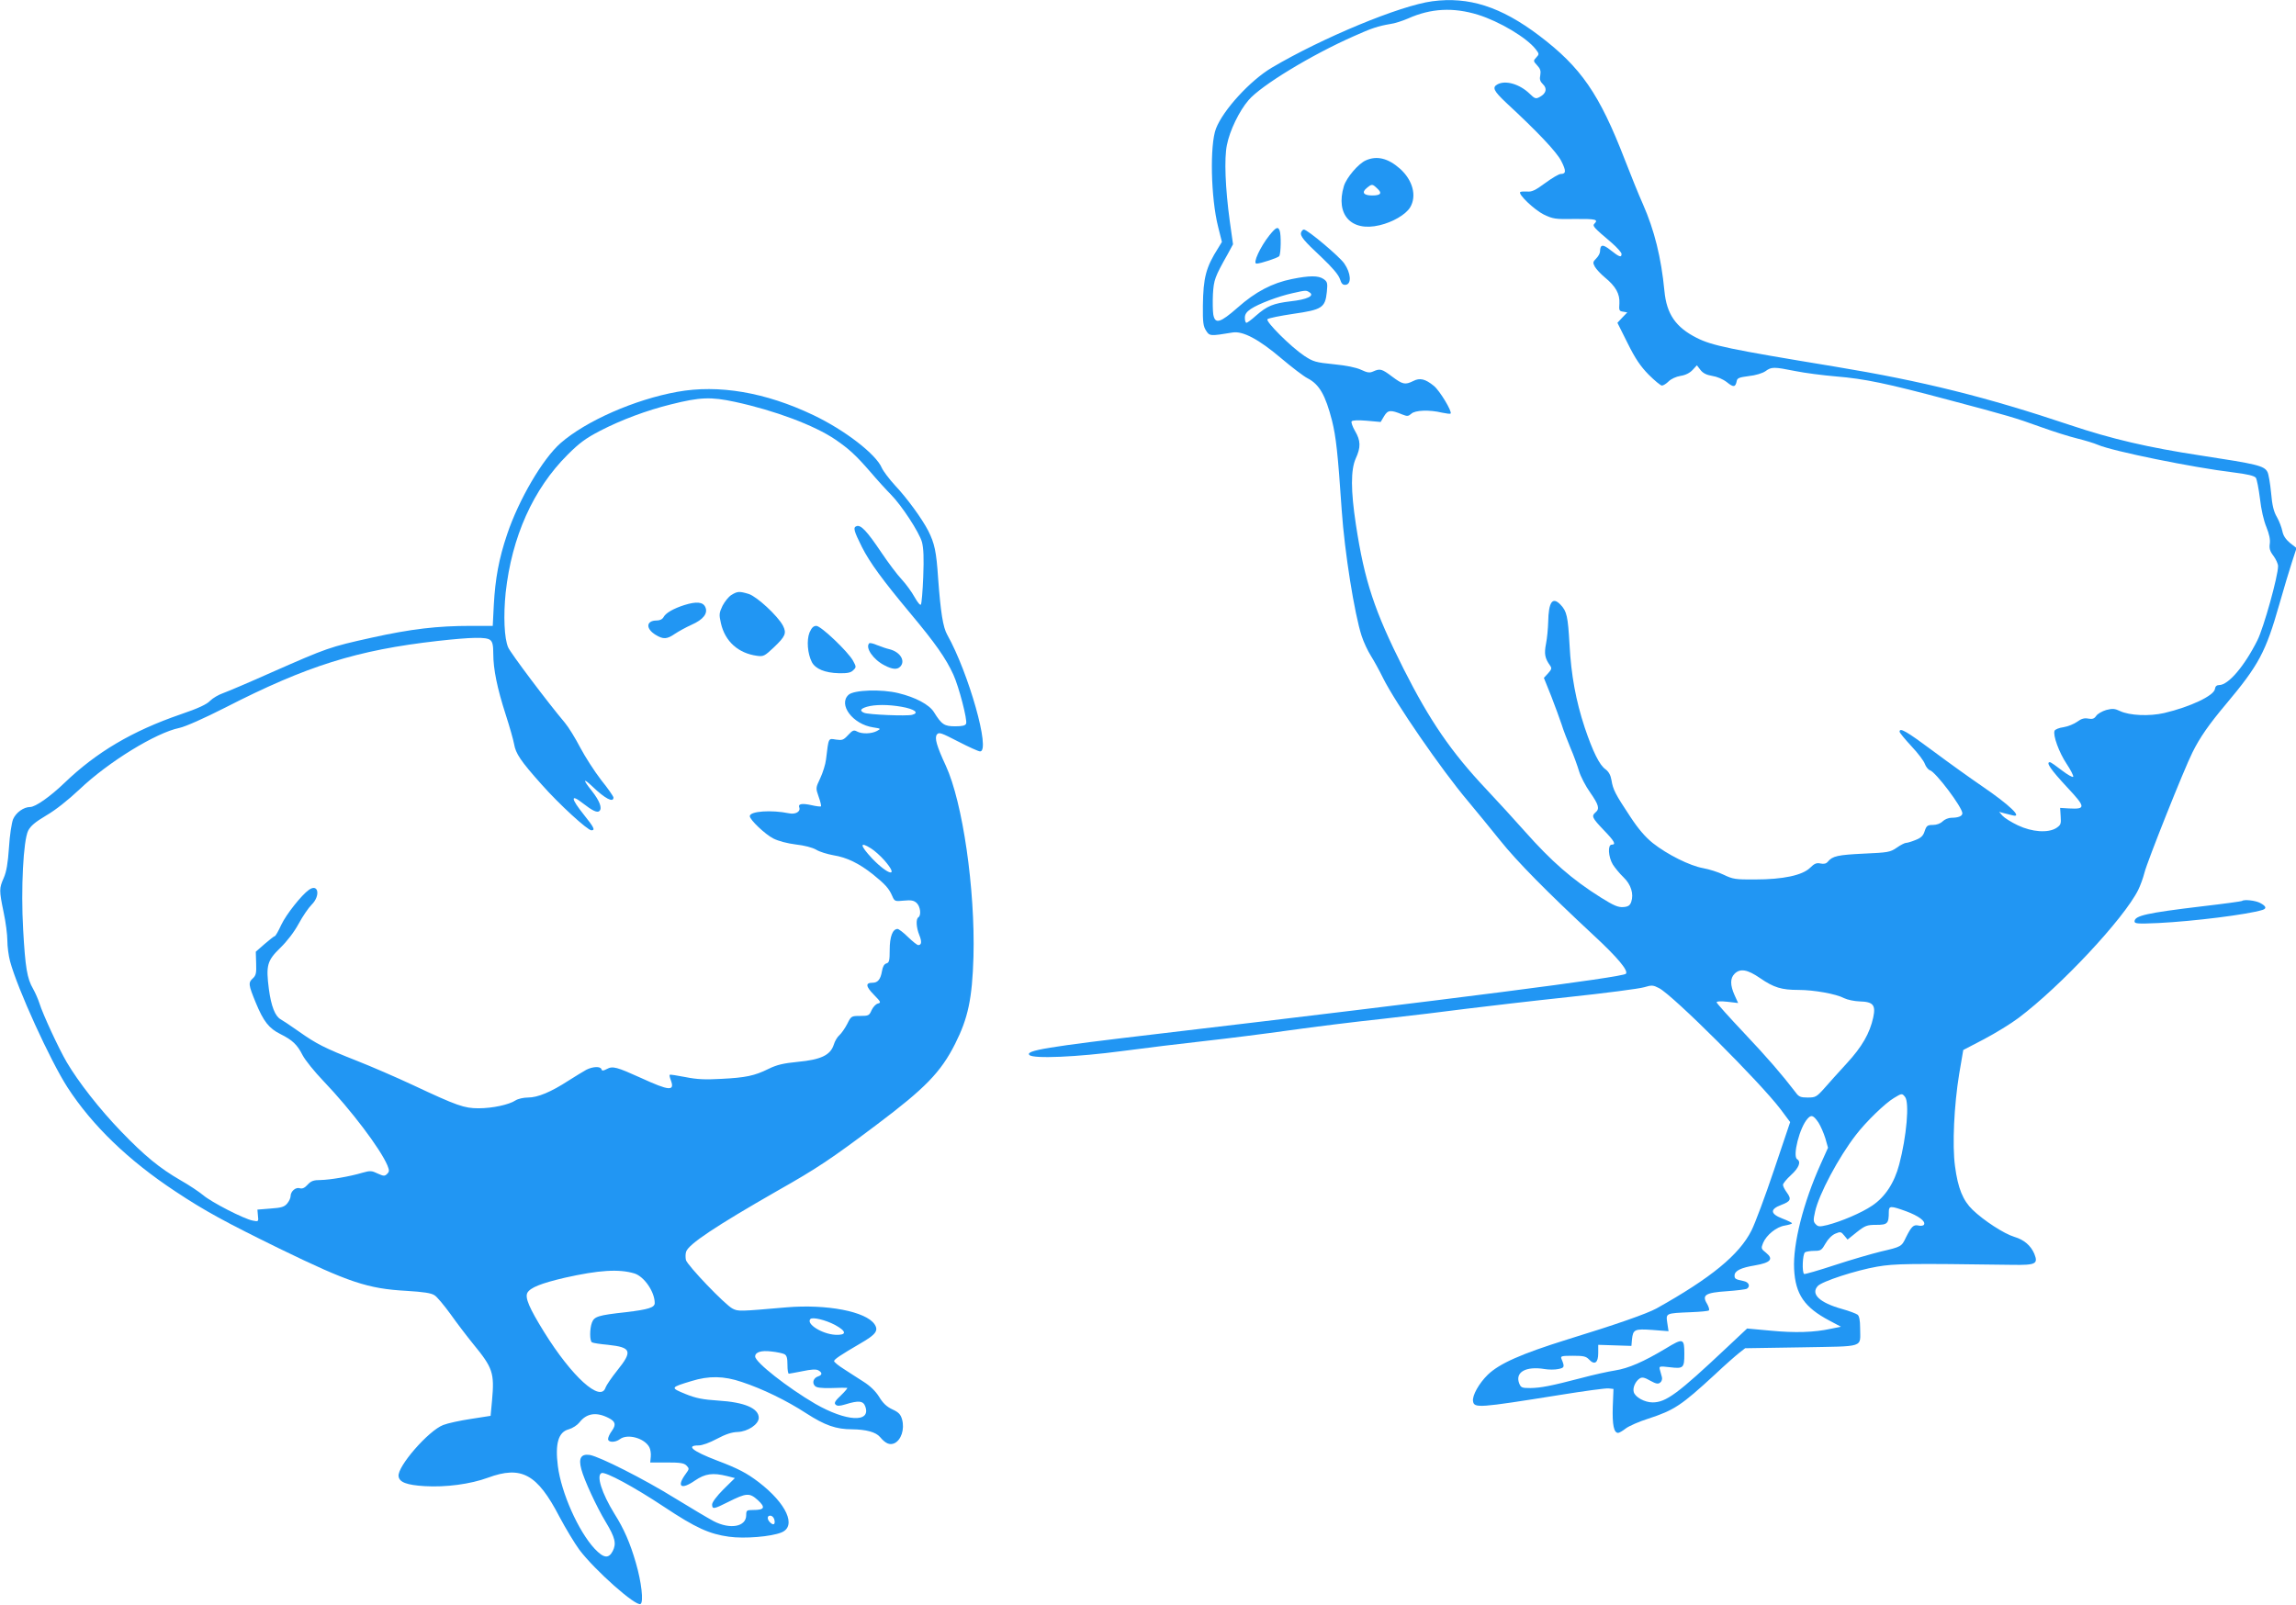 <?xml version="1.0" standalone="no"?>
<!DOCTYPE svg PUBLIC "-//W3C//DTD SVG 20010904//EN"
 "http://www.w3.org/TR/2001/REC-SVG-20010904/DTD/svg10.dtd">
<svg version="1.0" xmlns="http://www.w3.org/2000/svg"
 width="1280pt" height="895pt" viewBox="0 0 1280 895"
 preserveAspectRatio="xMidYMid meet">
<g transform="translate(0,895) scale(0.1,-0.1)"
fill="#2196f3" stroke="none">
<path d="M7985 8943 c-180 -24 -612 -203 -896 -371 -119 -71 -270 -235 -310
-339 -35 -90 -29 -386 12 -548 l21 -84 -20 -33 c-69 -108 -84 -166 -86 -322
-1 -93 2 -116 18 -140 19 -30 22 -31 148 -10 57 9 145 -37 272 -145 59 -50
125 -100 145 -110 66 -34 100 -93 137 -237 22 -90 32 -175 54 -500 16 -233 71
-577 111 -700 11 -34 34 -83 51 -110 17 -27 48 -83 68 -124 69 -139 326 -512
472 -685 46 -55 127 -154 180 -220 94 -118 265 -291 523 -531 134 -124 195
-198 179 -214 -21 -20 -948 -139 -2609 -335 -621 -73 -741 -93 -716 -118 22
-22 268 -11 516 22 127 17 334 42 460 56 127 14 340 41 475 60 135 19 369 48
520 64 151 17 361 42 465 56 105 13 360 43 567 65 207 22 398 47 424 55 43 13
50 12 83 -5 77 -39 563 -524 678 -676 l53 -71 -90 -267 c-49 -146 -106 -299
-126 -338 -68 -135 -225 -264 -529 -434 -53 -29 -220 -88 -500 -174 -253 -79
-376 -133 -441 -196 -49 -48 -87 -116 -82 -147 6 -40 30 -38 481 34 136 22
260 39 275 37 l27 -3 -4 -101 c-3 -99 6 -144 30 -144 6 0 25 11 43 25 17 13
73 38 124 54 147 48 185 74 372 246 57 54 119 108 137 122 l32 25 315 5 c360
7 326 -5 326 109 0 41 -5 66 -14 73 -8 6 -47 21 -87 32 -125 35 -176 83 -135
128 24 26 211 87 331 108 99 17 178 18 754 10 130 -2 145 5 122 62 -20 46 -57
78 -111 94 -57 17 -171 91 -233 151 -54 52 -82 121 -98 243 -16 117 -5 341 23
513 l23 135 117 61 c64 34 149 86 190 117 236 177 588 554 668 714 12 24 28
68 35 96 14 59 222 581 268 672 41 83 92 156 187 269 182 217 221 289 297 556
24 85 56 191 70 234 l26 80 -36 28 c-25 21 -38 41 -43 66 -4 20 -17 55 -30 78
-18 30 -27 66 -33 137 -5 52 -14 104 -20 115 -18 35 -58 44 -372 92 -295 45
-496 92 -729 170 -465 156 -821 245 -1312 326 -589 97 -684 117 -769 160 -117
59 -168 133 -180 262 -18 186 -56 339 -120 484 -23 51 -68 163 -101 248 -142
367 -244 515 -478 692 -213 161 -392 218 -595 191z m254 -75 c119 -37 271
-127 322 -192 20 -26 21 -28 3 -47 -17 -18 -16 -20 6 -44 17 -18 21 -31 17
-54 -5 -23 -1 -35 14 -50 26 -24 19 -52 -16 -71 -23 -13 -28 -11 -58 18 -55
53 -133 76 -178 52 -32 -17 -22 -37 48 -103 175 -162 281 -274 307 -325 28
-55 27 -72 -3 -72 -10 0 -49 -23 -87 -51 -54 -40 -75 -50 -101 -47 -17 1 -34
0 -38 -3 -12 -13 79 -99 131 -125 52 -25 64 -27 175 -25 115 1 131 -3 108 -26
-13 -13 -4 -22 95 -106 31 -27 56 -55 56 -63 0 -22 -13 -17 -61 21 -44 35 -58
33 -59 -7 0 -10 -9 -27 -21 -39 -19 -19 -20 -24 -8 -46 8 -14 33 -41 56 -60
61 -50 84 -92 81 -145 -3 -39 -1 -43 21 -46 l23 -4 -28 -29 -27 -29 57 -114
c43 -87 72 -129 117 -175 34 -34 67 -61 74 -61 8 0 25 11 37 23 14 14 42 27
67 31 27 4 51 16 67 33 l24 26 20 -26 c14 -18 34 -28 65 -33 27 -4 60 -18 82
-35 37 -30 48 -29 55 6 3 17 14 21 68 28 38 4 76 16 92 27 34 25 46 25 166 1
54 -11 156 -24 227 -30 160 -13 284 -39 625 -130 339 -90 370 -99 520 -153 69
-25 159 -53 200 -63 41 -10 94 -26 117 -36 82 -35 528 -126 752 -153 81 -10
118 -19 127 -30 6 -9 16 -61 23 -116 7 -62 21 -123 36 -159 16 -40 22 -69 19
-92 -4 -26 0 -42 20 -68 14 -19 26 -45 26 -58 0 -56 -80 -343 -115 -413 -72
-144 -162 -250 -213 -250 -14 0 -22 -7 -24 -22 -5 -37 -138 -100 -283 -134
-83 -19 -193 -14 -246 11 -29 14 -42 15 -77 6 -23 -7 -48 -21 -56 -33 -11 -16
-21 -19 -44 -15 -22 4 -38 0 -61 -17 -18 -13 -52 -27 -77 -31 -25 -3 -48 -13
-50 -20 -10 -25 25 -121 67 -184 22 -33 39 -66 37 -72 -2 -6 -30 10 -63 35
-32 25 -62 46 -67 46 -24 0 4 -41 98 -142 102 -109 103 -121 9 -116 l-50 3 3
-47 c3 -42 1 -48 -24 -65 -46 -29 -135 -23 -215 15 -36 17 -74 41 -85 53 l-19
22 25 -7 c14 -3 35 -9 48 -12 63 -17 -14 57 -168 162 -63 43 -186 131 -273
196 -148 110 -187 133 -187 108 0 -6 30 -42 66 -81 36 -38 70 -83 75 -99 6
-16 19 -32 28 -35 33 -10 181 -207 181 -240 0 -16 -23 -25 -61 -25 -16 0 -38
-9 -49 -20 -12 -12 -33 -20 -54 -20 -30 0 -36 -4 -46 -34 -8 -26 -20 -38 -51
-50 -22 -9 -45 -16 -53 -16 -7 0 -31 -12 -52 -27 -36 -25 -49 -27 -184 -33
-143 -7 -174 -13 -200 -45 -9 -11 -22 -14 -41 -10 -21 5 -34 0 -58 -24 -43
-42 -151 -65 -306 -65 -110 -1 -125 2 -175 26 -30 15 -82 31 -115 37 -74 13
-200 76 -281 140 -42 34 -81 79 -126 148 -83 125 -96 151 -104 202 -5 29 -15
47 -33 61 -34 23 -71 99 -116 232 -50 151 -76 294 -85 463 -9 158 -15 186 -50
223 -45 47 -67 16 -69 -97 -1 -36 -6 -90 -12 -120 -11 -57 -7 -81 23 -123 10
-14 8 -21 -12 -43 l-23 -25 41 -102 c22 -57 48 -128 58 -158 9 -30 32 -89 49
-130 18 -41 39 -100 48 -130 9 -30 37 -84 62 -119 48 -69 54 -91 30 -111 -24
-20 -19 -31 45 -98 61 -63 71 -82 45 -82 -23 0 -19 -68 6 -110 12 -19 39 -52
60 -72 42 -40 58 -93 43 -137 -7 -20 -17 -27 -44 -29 -29 -2 -53 8 -125 53
-161 101 -276 202 -425 370 -54 61 -150 166 -214 234 -195 207 -314 380 -461
671 -162 322 -218 489 -266 805 -29 191 -29 305 -1 368 29 63 28 100 -4 154
-14 24 -22 48 -19 53 4 7 36 8 84 4 l78 -7 19 32 c21 35 36 37 101 10 28 -11
34 -11 51 4 21 20 101 23 171 6 24 -5 46 -8 48 -5 10 10 -60 127 -93 154 -48
39 -78 47 -116 27 -45 -22 -58 -19 -117 25 -57 43 -67 46 -105 29 -20 -9 -32
-8 -68 9 -28 13 -82 24 -153 31 -100 10 -114 14 -164 47 -75 50 -217 192 -205
204 6 6 70 19 144 30 160 23 178 34 187 122 5 50 3 57 -18 72 -29 20 -78 20
-177 0 -109 -22 -203 -71 -302 -159 -98 -86 -126 -94 -136 -39 -3 19 -4 71 -2
114 5 80 10 95 84 226 l28 52 -18 128 c-25 183 -32 350 -16 426 16 81 69 190
121 250 69 81 350 252 586 356 99 45 138 57 203 68 25 3 70 18 100 31 128 57
252 63 389 21z m-939 -1548 c31 -19 -12 -40 -104 -50 -98 -12 -131 -25 -195
-81 -24 -22 -48 -39 -52 -39 -5 0 -9 12 -9 28 0 19 9 33 33 49 41 28 154 71
232 88 75 17 77 17 95 5z m2512 -3824 c77 -53 120 -66 215 -66 85 0 209 -22
254 -46 18 -9 57 -17 86 -18 76 -2 91 -20 76 -90 -19 -87 -62 -163 -148 -256
-44 -48 -100 -110 -125 -139 -43 -48 -49 -51 -92 -51 -39 0 -50 4 -67 28 -80
104 -155 191 -288 332 -84 89 -153 166 -153 171 0 6 23 7 60 3 l60 -7 -20 44
c-25 56 -25 94 0 119 31 31 71 25 142 -24z m808 -662 c26 -30 9 -222 -32 -377
-27 -103 -79 -182 -151 -230 -59 -40 -172 -88 -250 -108 -42 -10 -51 -10 -64
4 -14 14 -15 23 -4 71 21 96 131 303 228 428 55 72 162 176 211 205 44 27 46
27 62 7z m-482 -144 c12 -19 29 -58 38 -87 l15 -53 -40 -89 c-98 -217 -156
-448 -149 -587 7 -141 57 -214 197 -288 l64 -34 -54 -11 c-95 -21 -202 -24
-338 -11 l-131 12 -115 -108 c-272 -256 -337 -304 -412 -304 -45 0 -98 30
-105 58 -7 24 10 61 34 76 13 8 27 5 58 -13 33 -18 44 -20 56 -10 8 6 12 20 9
30 -3 11 -8 29 -11 40 -6 21 -4 22 56 15 75 -9 80 -4 80 74 0 88 -6 90 -103
31 -125 -75 -208 -111 -284 -123 -38 -6 -120 -24 -183 -41 -176 -46 -230 -56
-288 -57 -48 0 -53 2 -63 27 -23 62 38 96 142 79 23 -4 57 -4 76 0 35 7 37 11
18 57 -6 15 0 17 64 17 59 0 73 -3 90 -21 31 -33 51 -18 51 36 l0 46 93 -3 92
-3 3 35 c6 57 14 61 114 54 l90 -7 -7 46 c-8 55 -10 54 132 60 51 2 96 6 100
10 4 4 -1 21 -11 38 -29 48 -8 61 112 69 55 4 104 10 111 14 20 13 11 36 -16
42 -48 10 -53 13 -53 31 0 27 35 44 114 57 87 15 105 35 62 70 -28 22 -29 25
-17 55 19 45 75 90 121 97 22 4 40 9 40 13 0 3 -24 15 -53 26 -68 26 -71 52
-7 76 53 20 59 32 31 70 -11 15 -21 34 -21 42 0 8 20 32 45 55 44 40 57 74 34
88 -27 17 14 178 58 226 21 24 33 19 61 -22z m488 -494 c70 -26 111 -56 100
-75 -4 -6 -18 -8 -30 -5 -28 7 -40 -5 -70 -65 -25 -53 -26 -53 -141 -80 -49
-12 -164 -45 -255 -75 -91 -30 -168 -52 -172 -50 -13 8 -9 112 5 121 6 4 30 8
52 8 36 0 41 4 62 41 14 25 36 47 55 55 28 12 32 11 49 -10 l19 -23 51 41 c47
37 57 41 109 41 63 0 70 7 70 73 0 34 10 34 96 3z"/>
<path d="M7615 8056 c-42 -18 -109 -97 -123 -144 -48 -159 41 -256 199 -218
73 17 145 59 170 99 39 64 15 153 -57 217 -66 58 -128 73 -189 46z m63 -157
c29 -26 20 -39 -28 -39 -48 0 -61 17 -30 42 28 23 31 23 58 -3z"/>
<path d="M7077 7638 c-51 -64 -95 -158 -72 -158 23 0 121 33 127 42 9 15 11
119 2 142 -9 24 -20 20 -57 -26z"/>
<path d="M7254 7655 c-8 -20 13 -46 115 -141 59 -56 93 -96 101 -120 9 -28 17
-34 33 -32 33 5 28 66 -9 119 -27 39 -205 189 -225 189 -5 0 -12 -7 -15 -15z"/>
<path d="M3775 6765 c-237 -43 -508 -162 -650 -286 -100 -88 -233 -315 -298
-509 -46 -136 -66 -247 -74 -392 l-6 -118 -121 0 c-188 0 -334 -17 -555 -66
-235 -52 -247 -57 -554 -192 -125 -56 -248 -108 -273 -117 -26 -9 -58 -28 -73
-43 -19 -20 -66 -42 -166 -76 -267 -92 -467 -210 -645 -381 -81 -78 -163 -135
-192 -135 -36 0 -79 -31 -95 -68 -8 -20 -19 -90 -23 -158 -6 -88 -14 -135 -29
-169 -26 -59 -26 -69 -1 -191 12 -55 21 -126 21 -159 0 -33 7 -85 15 -115 41
-153 224 -554 320 -703 138 -213 340 -408 604 -582 161 -107 281 -172 575
-316 390 -190 495 -225 711 -237 96 -6 138 -12 157 -25 14 -9 53 -56 88 -104
34 -48 91 -123 126 -166 111 -135 120 -162 106 -317 l-8 -85 -109 -17 c-60 -9
-130 -24 -155 -34 -82 -31 -257 -232 -249 -286 4 -33 45 -49 146 -55 117 -7
254 11 352 47 187 69 275 21 399 -218 34 -64 84 -147 111 -184 87 -115 316
-318 341 -302 18 10 5 123 -26 229 -32 111 -67 191 -119 273 -72 117 -103 216
-72 228 22 8 179 -76 349 -189 176 -117 252 -151 361 -166 86 -12 235 0 293
24 85 35 28 161 -127 280 -67 51 -114 76 -233 121 -136 52 -175 84 -103 84 21
0 62 15 103 37 47 25 82 37 115 38 57 2 118 43 118 79 0 53 -79 87 -225 96
-88 6 -125 13 -184 37 -85 35 -85 36 34 72 97 30 180 29 280 -5 118 -39 251
-104 360 -175 104 -67 166 -89 255 -89 78 -1 132 -15 156 -43 31 -37 54 -46
80 -35 38 18 58 78 43 133 -8 28 -19 40 -54 56 -32 15 -53 35 -74 70 -20 32
-50 61 -88 85 -32 21 -82 52 -110 71 -29 18 -53 38 -53 43 0 10 34 33 147 99
85 49 102 71 79 106 -47 72 -267 114 -492 95 -264 -23 -268 -23 -300 -7 -42
21 -252 241 -260 271 -3 13 -3 34 1 46 13 42 165 143 509 340 223 126 303 180
554 369 270 203 357 292 437 451 72 143 95 251 102 485 10 376 -60 861 -154
1065 -51 110 -64 155 -50 174 11 15 24 10 119 -39 58 -30 113 -55 122 -55 60
0 -64 438 -183 650 -24 42 -37 126 -51 315 -10 151 -20 195 -55 265 -35 68
-118 182 -185 253 -33 36 -66 80 -74 98 -32 76 -205 210 -381 294 -268 128
-529 172 -760 130z m323 -56 c222 -48 443 -131 559 -210 76 -52 115 -88 194
-179 40 -47 92 -104 116 -128 60 -61 157 -209 173 -265 9 -36 11 -87 7 -193
-3 -79 -9 -149 -13 -155 -4 -6 -18 11 -35 41 -16 29 -48 73 -72 99 -24 25 -75
93 -114 151 -80 119 -114 155 -138 146 -20 -7 -15 -26 30 -116 44 -87 115
-184 270 -370 138 -165 198 -250 240 -342 31 -68 79 -253 71 -273 -4 -11 -21
-15 -61 -15 -60 0 -75 9 -119 80 -26 41 -102 82 -198 105 -93 23 -247 18 -277
-9 -60 -54 23 -165 137 -182 44 -7 44 -7 21 -20 -30 -16 -83 -18 -111 -3 -18
10 -25 7 -50 -20 -26 -28 -33 -30 -68 -25 -43 7 -40 13 -55 -111 -3 -27 -18
-74 -32 -104 -26 -55 -26 -55 -9 -104 10 -27 15 -51 13 -53 -2 -3 -26 0 -52 6
-54 12 -77 8 -69 -13 8 -23 -22 -40 -58 -32 -97 20 -218 12 -218 -16 0 -20 86
-102 132 -125 28 -14 77 -27 125 -33 47 -5 92 -17 113 -29 19 -12 63 -25 96
-31 75 -12 143 -45 221 -107 68 -55 89 -78 107 -120 13 -30 15 -31 65 -26 40
4 56 1 71 -13 21 -19 27 -69 10 -80 -15 -9 -12 -57 5 -99 15 -37 13 -56 -6
-56 -6 0 -31 20 -57 45 -25 25 -52 45 -58 45 -28 0 -44 -44 -44 -116 0 -61 -3
-72 -18 -76 -13 -4 -21 -18 -25 -43 -8 -46 -23 -65 -53 -65 -40 0 -38 -20 7
-66 40 -41 42 -45 23 -50 -12 -3 -27 -20 -35 -37 -13 -30 -17 -32 -64 -32 -49
0 -50 -1 -72 -45 -13 -25 -32 -52 -43 -62 -11 -9 -26 -33 -32 -54 -19 -58 -72
-83 -200 -95 -80 -8 -116 -16 -163 -39 -79 -39 -127 -49 -265 -56 -89 -5 -134
-3 -199 10 -46 9 -85 15 -87 13 -3 -2 0 -16 6 -31 23 -62 -9 -59 -166 13 -135
61 -158 68 -191 50 -21 -11 -27 -11 -30 -1 -6 17 -48 15 -84 -3 -16 -9 -61
-36 -100 -61 -97 -63 -171 -94 -225 -94 -25 0 -56 -7 -70 -16 -36 -24 -129
-44 -206 -44 -80 0 -120 14 -365 129 -94 44 -235 105 -314 136 -180 71 -225
94 -324 164 -44 31 -89 61 -100 67 -31 17 -53 72 -66 168 -17 133 -10 159 64
231 38 37 77 88 102 134 22 41 55 89 72 106 51 50 38 121 -15 83 -41 -29 -126
-136 -154 -195 -16 -35 -32 -63 -36 -63 -4 0 -29 -20 -57 -44 l-49 -43 2 -65
c2 -54 -1 -67 -18 -83 -27 -24 -25 -36 15 -134 44 -107 74 -145 138 -177 68
-34 94 -59 124 -118 14 -27 66 -92 117 -145 153 -160 317 -377 356 -470 11
-28 11 -34 -2 -47 -13 -13 -19 -13 -52 2 -33 16 -42 17 -84 5 -74 -22 -182
-40 -235 -41 -38 0 -53 -5 -72 -26 -16 -18 -30 -24 -43 -20 -23 8 -52 -17 -52
-44 0 -10 -8 -28 -19 -41 -15 -18 -31 -24 -92 -28 l-74 -6 3 -34 c4 -33 3 -34
-30 -27 -48 9 -231 103 -276 142 -22 18 -78 56 -126 83 -116 67 -200 136 -331
272 -119 123 -239 277 -303 386 -45 77 -133 267 -152 328 -7 22 -23 59 -36 82
-33 57 -43 117 -55 330 -13 228 1 496 28 551 14 27 39 48 101 85 52 30 122 86
186 146 161 153 425 315 556 342 33 7 135 52 255 113 457 234 735 321 1185
372 189 21 272 23 293 5 13 -10 17 -30 17 -76 0 -87 22 -193 69 -339 22 -68
43 -142 47 -165 9 -53 36 -94 154 -226 98 -111 256 -255 277 -255 23 0 14 17
-42 87 -73 91 -76 119 -6 64 54 -42 81 -55 93 -43 16 16 1 56 -42 111 -52 65
-51 76 3 25 70 -67 117 -92 117 -61 0 6 -31 51 -69 98 -37 48 -89 129 -116
180 -27 52 -65 114 -86 139 -97 115 -303 389 -316 420 -22 50 -27 177 -14 305
34 311 153 578 346 770 64 64 100 91 181 133 118 61 260 114 394 147 163 41
223 43 358 14z m928 -1700 c73 -13 101 -34 59 -45 -32 -8 -242 1 -267 11 -27
11 -22 23 15 34 45 13 119 13 193 0z m-170 -790 c18 -11 52 -41 74 -66 85 -97
25 -87 -68 10 -69 74 -71 97 -6 56z m-1319 -2370 c54 -17 113 -102 113 -165 0
-25 -35 -36 -161 -51 -155 -17 -176 -24 -189 -58 -13 -34 -13 -102 0 -110 6
-4 46 -10 90 -14 130 -14 138 -35 51 -143 -32 -40 -61 -83 -65 -95 -27 -86
-188 60 -343 310 -83 134 -107 191 -93 218 16 29 76 53 208 84 191 43 303 50
389 24z m1118 -287 c66 -36 67 -58 2 -55 -74 4 -165 61 -139 88 12 12 84 -5
137 -33z m-282 -163 c13 -7 17 -22 17 -59 0 -28 3 -50 8 -50 4 0 38 7 76 14
47 10 75 12 88 5 23 -13 23 -26 -1 -34 -25 -8 -35 -34 -19 -52 9 -11 32 -14
92 -13 45 2 85 2 89 1 4 0 -11 -19 -34 -41 -33 -31 -40 -43 -31 -52 9 -9 22
-9 55 1 74 23 100 20 111 -12 33 -92 -107 -84 -279 15 -154 90 -335 232 -335
264 0 24 33 35 90 28 30 -3 63 -10 73 -15z m-980 -356 c38 -19 43 -37 18 -72
-12 -16 -21 -36 -21 -45 0 -20 39 -21 66 -1 42 32 137 6 164 -45 6 -11 10 -35
8 -53 l-3 -32 92 0 c74 0 96 -3 110 -17 16 -17 16 -19 -3 -45 -54 -73 -28 -93
50 -39 57 39 100 45 180 25 l43 -11 -64 -63 c-37 -37 -63 -72 -63 -84 0 -28 9
-27 88 13 104 52 120 53 167 11 44 -41 38 -55 -27 -55 -35 0 -38 -2 -38 -29 0
-65 -90 -81 -182 -33 -30 16 -126 73 -214 127 -174 108 -420 232 -476 242 -49
7 -64 -18 -47 -80 15 -58 84 -208 136 -294 53 -88 60 -120 39 -162 -23 -44
-51 -40 -101 13 -91 98 -186 312 -205 461 -16 126 3 190 61 205 21 6 47 23 59
38 40 52 95 60 163 25z m925 -571 c4 -24 -7 -29 -26 -10 -18 18 -15 40 6 36 9
-2 18 -13 20 -26z"/>
<path d="M4077 5632 c-15 -9 -37 -37 -49 -60 -19 -40 -20 -49 -9 -97 23 -102
97 -168 202 -182 35 -5 42 -1 93 47 65 62 72 79 51 121 -29 55 -146 163 -191
177 -53 16 -63 15 -97 -6z"/>
<path d="M3815 5576 c-60 -19 -103 -44 -115 -66 -7 -13 -21 -20 -39 -20 -59 0
-63 -45 -6 -80 43 -26 63 -25 108 6 21 14 63 37 92 50 66 29 93 64 77 99 -13
29 -50 32 -117 11z"/>
<path d="M4513 5423 c-17 -43 -11 -118 13 -165 20 -38 73 -60 151 -62 47 -1
67 3 80 17 17 16 17 19 -1 52 -28 51 -179 195 -205 195 -16 0 -26 -10 -38 -37z"/>
<path d="M4846 5363 c-24 -24 23 -92 85 -123 44 -23 70 -25 87 -8 32 32 1 83
-60 98 -18 4 -49 15 -69 23 -20 9 -39 13 -43 10z"/>
<path d="M12499 3926 c-2 -2 -103 -16 -224 -30 -309 -37 -375 -52 -375 -84 0
-13 19 -14 133 -9 198 10 495 47 580 73 25 8 21 21 -13 39 -26 14 -91 21 -101
11z"/>
</g>
</svg>
